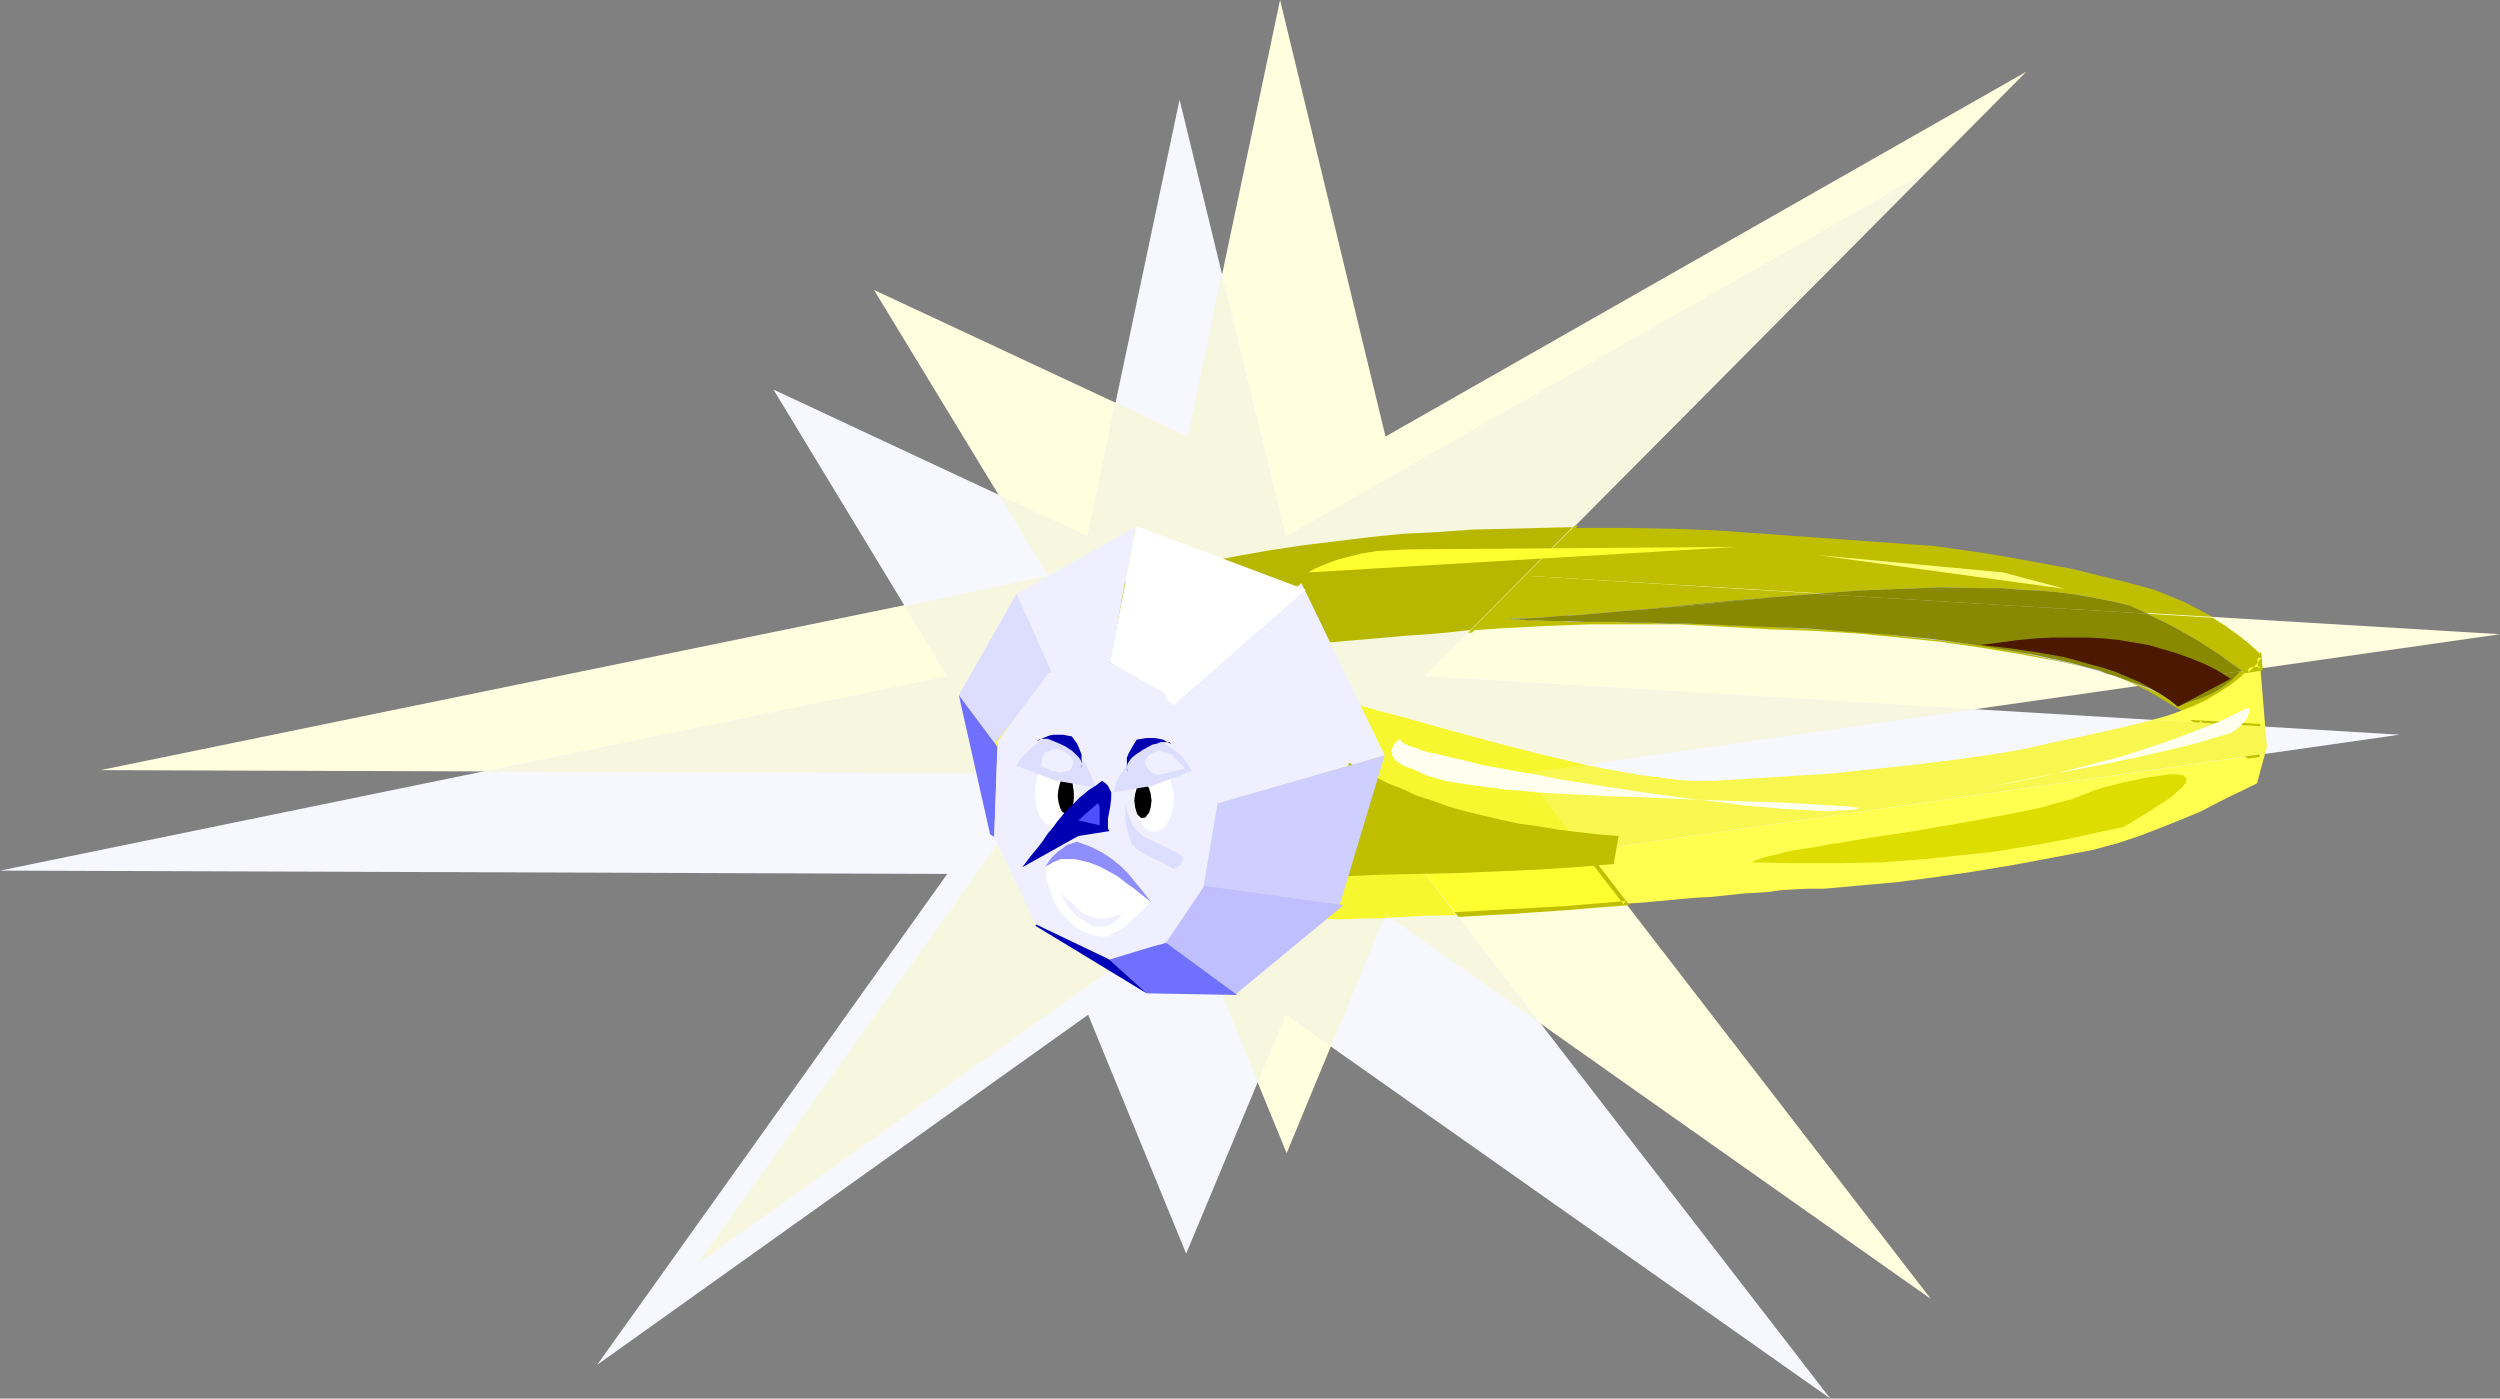 <?xml version="1.0" encoding="UTF-8" standalone="no"?>
<svg
   version="1.0"
   width="129.766mm"
   height="72.595mm"
   id="svg54"
   sodipodi:docname="Ring - Diamond 10.wmf"
   xmlns:inkscape="http://www.inkscape.org/namespaces/inkscape"
   xmlns:sodipodi="http://sodipodi.sourceforge.net/DTD/sodipodi-0.dtd"
   xmlns="http://www.w3.org/2000/svg"
   xmlns:svg="http://www.w3.org/2000/svg">
  <rect width="100%" height="100%" fill="#808080" stroke="none"/>
  <sodipodi:namedview
     id="namedview54"
     pagecolor="#ffffff"
     bordercolor="#000000"
     borderopacity="0.25"
     inkscape:showpageshadow="2"
     inkscape:pageopacity="0.0"
     inkscape:pagecheckerboard="0"
     inkscape:deskcolor="#d1d1d1"
     inkscape:document-units="mm" />
  <defs
     id="defs1">
    <pattern
       id="WMFhbasepattern"
       patternUnits="userSpaceOnUse"
       width="6"
       height="6"
       x="0"
       y="0" />
  </defs>
  <path
     style="fill:#bfbf00;fill-opacity:1;fill-rule:evenodd;stroke:none"
     d="m 195.697,125.714 4.04,-3.07 4.04,-3.07 8.242,-2.747 8.08,-2.424 8.242,-2.101 8.08,-1.939 8.242,-1.616 8.242,-1.454 8.242,-1.131 8.242,-0.808 8.403,-0.808 8.242,-0.485 8.403,-0.323 8.403,-0.162 h 8.403 8.403 l 8.565,0.162 8.565,0.323 42.824,3.07 5.656,0.808 5.494,0.808 5.494,0.97 5.333,0.97 5.171,0.97 5.171,1.293 5.333,1.293 5.333,1.454 3.232,1.293 3.07,1.293 2.747,1.454 2.747,1.454 2.424,1.616 2.424,1.777 2.101,1.777 1.939,1.777 -0.485,21.168 -3.717,-2.101 -3.555,-2.424 -3.394,-2.424 -3.394,-2.424 -3.717,-2.262 -1.939,-1.131 -1.939,-1.131 -2.101,-0.97 -2.262,-1.131 -2.262,-0.808 -2.586,-0.97 -7.918,-1.777 -7.918,-1.454 -7.757,-1.293 -7.918,-1.131 -7.918,-0.808 -8.242,-0.808 -8.242,-0.485 -4.363,-0.162 -4.363,-0.162 -8.888,-0.485 -8.888,-0.485 h -8.888 -8.726 l -8.888,0.323 -8.888,0.485 -9.211,0.646 -9.373,0.808 -7.434,0.646 -7.434,0.646 -7.434,0.97 -7.434,1.131 -7.595,1.454 -7.595,1.616 -7.757,1.939 -3.878,1.131 -4.04,1.131 -18.422,12.927 z"
     id="path1" />
  <path
     style="fill:#ffff4f;fill-opacity:1;fill-rule:evenodd;stroke:none"
     d="m 194.243,125.391 0.485,23.915 6.626,3.716 6.787,3.393 6.787,3.393 6.787,3.555 1.778,0.485 1.454,0.485 1.293,0.646 1.131,0.485 0.97,0.646 0.808,0.646 0.808,0.646 0.485,0.646 0.808,1.293 0.485,1.293 0.323,1.293 0.323,1.293 0.323,1.293 0.485,1.131 0.323,0.646 0.646,0.485 0.485,0.485 0.808,0.485 0.808,0.485 0.97,0.323 1.293,0.323 1.293,0.323 1.616,0.323 1.939,0.162 1.939,0.162 2.424,0.162 1.939,0.162 h 2.262 l 2.424,0.162 h 8.565 l 3.07,-0.162 h 3.394 l 3.394,-0.162 3.555,-0.162 7.272,-0.323 7.757,-0.323 7.757,-0.485 7.757,-0.646 7.595,-0.485 7.434,-0.485 3.555,-0.323 3.555,-0.323 3.394,-0.323 3.232,-0.162 3.07,-0.323 2.909,-0.323 2.586,-0.162 2.586,-0.162 2.262,-0.323 2.262,-0.162 3.232,-0.162 h 3.232 l 3.555,-0.323 3.555,-0.323 7.272,-0.646 7.434,-0.97 7.757,-1.131 7.757,-1.293 7.757,-1.454 7.595,-1.454 2.424,-0.646 2.424,-0.646 4.363,-1.454 4.202,-1.616 4.04,-1.616 3.878,-1.616 3.717,-1.939 7.272,-3.555 1.939,-7.11 -1.454,-17.774 -1.939,2.101 -1.778,1.939 -2.101,1.616 -2.262,1.454 -2.424,1.454 -2.424,1.131 -2.424,0.97 -2.747,0.97 -2.909,0.808 -2.909,0.808 -3.07,0.646 -3.232,0.808 -3.394,0.646 -3.394,0.808 -3.555,0.808 -3.717,0.808 -4.202,0.808 -4.04,0.646 -7.918,1.131 -7.918,0.97 -7.757,0.808 -7.595,0.808 -7.595,0.485 -7.757,0.485 -7.918,0.485 h -2.101 -2.424 l -2.424,-0.162 -2.424,-0.323 -2.586,-0.323 -2.586,-0.323 -5.494,-0.97 -5.818,-1.131 -5.818,-1.454 -5.818,-1.454 -6.141,-1.616 -11.797,-3.232 -5.818,-1.616 -5.494,-1.454 -5.333,-1.454 -2.586,-0.646 -2.424,-0.485 -2.424,-0.485 -2.262,-0.485 -2.262,-0.323 -1.939,-0.323 -3.07,-0.646 -2.909,-0.485 -2.747,-0.323 -2.586,-0.323 -2.424,-0.162 -2.262,-0.162 -2.262,-0.162 h -1.939 l -1.939,-0.162 h -1.778 l -3.394,0.162 h -1.616 -1.454 l -2.747,0.162 h -2.747 l -2.586,-0.162 -2.424,-0.485 -2.747,-0.646 -1.293,-0.323 -1.454,-0.485 -1.454,-0.646 -1.454,-0.646 -1.616,-0.97 -1.616,-0.97 -1.778,-0.97 z"
     id="path2" />
  <path
     style="fill:#ffffe0;fill-opacity:1;fill-rule:evenodd;stroke:none"
     d="m 271.811,85.641 125.725,-71.583 -98.253,98.891 191.173,11.473 -191.173,27.308 79.507,103.092 -106.979,-75.461 -19.392,46.86 -19.23,-46.86 -96.475,68.674 68.842,-96.305 L 19.715,151.083 205.555,112.949 171.457,56.878 233.027,85.641 251.126,0 Z"
     id="path3" />
  <path
     style="fill:#bfbf00;fill-opacity:1;fill-rule:evenodd;stroke:none"
     d="m 195.697,125.714 4.04,-3.07 4.04,-3.07 6.464,-2.262 6.464,-1.939 6.464,-1.939 6.626,-1.616 6.464,-1.454 6.464,-1.293 6.464,-1.131 6.626,-0.97 6.626,-0.808 6.464,-0.808 6.626,-0.646 6.626,-0.323 6.626,-0.485 6.626,-0.162 6.626,-0.162 6.626,-0.162 -9.373,9.534 134.774,8.241 2.586,1.616 2.424,1.777 2.262,1.777 1.939,1.777 v 3.07 l -23.755,3.393 -1.778,-0.808 -1.778,-0.808 -4.04,-1.454 -7.918,-1.777 -7.918,-1.454 -7.757,-1.293 -7.918,-1.131 -7.918,-0.808 -8.242,-0.808 -8.242,-0.485 -4.363,-0.162 -4.363,-0.162 -8.888,-0.485 -8.888,-0.485 h -8.888 -8.726 l -8.888,0.323 -8.888,0.485 -9.211,0.646 -9.373,0.808 -7.434,0.646 -7.434,0.646 -7.434,0.97 -7.434,1.131 -7.595,1.454 -7.595,1.616 -7.757,1.939 -3.878,1.131 -4.04,1.131 -18.422,12.927 z"
     id="path4" />
  <path
     style="fill:#ffff30;fill-opacity:1;fill-rule:evenodd;stroke:none"
     d="m 443.591,131.208 -0.323,-2.424 -1.131,1.454 -1.293,1.293 z m -249.349,-5.817 0.485,23.915 2.262,1.293 2.262,1.131 h 6.302 l -1.778,2.424 9.05,4.686 8.888,4.524 1.778,0.485 1.454,0.485 1.293,0.646 1.131,0.485 0.97,0.646 0.808,0.646 0.808,0.646 0.485,0.646 0.808,1.293 0.485,1.293 0.323,1.293 0.323,1.293 0.323,1.293 0.485,1.131 0.323,0.646 0.646,0.485 0.485,0.485 0.808,0.485 0.808,0.485 0.97,0.323 1.293,0.323 1.293,0.323 1.616,0.323 1.939,0.162 1.939,0.162 2.424,0.162 2.101,0.162 h 2.424 l 2.747,0.162 h 2.909 3.07 3.394 l 3.555,-0.162 h 3.717 v -0.162 l 0.162,-0.646 0.97,0.646 5.494,-0.162 5.494,-0.323 5.979,-0.323 5.818,-0.323 11.797,-0.808 5.818,-0.323 5.656,-0.485 -19.554,-25.531 11.958,-1.616 -4.04,-0.97 -4.202,-0.97 -8.242,-2.101 -8.403,-2.262 -8.08,-2.262 -4.04,-1.131 -3.878,-0.97 -3.717,-1.131 -3.717,-0.808 -3.394,-0.808 -3.232,-0.808 -3.07,-0.646 -2.909,-0.323 -3.07,-0.646 -2.909,-0.485 -2.747,-0.323 -2.586,-0.323 -2.424,-0.162 -2.262,-0.162 -2.262,-0.162 h -1.939 l -1.939,-0.162 h -1.778 l -3.394,0.162 h -1.616 -1.454 l -2.747,0.162 h -2.747 l -2.586,-0.162 -2.424,-0.485 -2.747,-0.646 -1.293,-0.323 -1.454,-0.485 -1.454,-0.646 -1.454,-0.646 -1.616,-0.97 -1.616,-0.97 -1.778,-0.97 z"
     id="path5" />
  <path
     style="fill:#bfbf00;fill-opacity:1;fill-rule:evenodd;stroke:none"
     d="m 443.915,131.531 -0.323,-3.716 -1.778,2.262 v -0.162 l -2.101,2.262 4.202,-0.646 -0.485,-0.808 -2.586,0.323 0.323,0.808 1.293,-1.293 v 0 l 1.131,-1.454 -0.808,-0.162 0.323,2.262 0.323,-0.485 z"
     id="path6" />
  <path
     style="fill:#bfbf00;fill-opacity:1;fill-rule:evenodd;stroke:none"
     d="m 193.758,124.583 0.485,25.046 2.586,1.454 2.262,1.131 h 6.464 l -0.323,-0.646 -1.939,2.747 9.373,4.848 8.888,4.524 1.778,0.646 1.454,0.485 v 0 l 1.293,0.485 1.131,0.646 0.97,0.485 v 0 l 0.808,0.646 h -0.162 l 0.808,0.646 0.485,0.646 v -0.162 l 0.646,1.293 v 0 l 0.485,1.293 0.323,1.293 v 0 l 0.323,1.293 v 0 l 0.323,1.293 h 0.162 l 0.485,1.293 v 0 l 0.485,0.646 0.485,0.485 0.485,0.485 0.162,0.162 0.646,0.323 v 0 l 0.97,0.485 v 0.162 l 1.131,0.323 1.131,0.323 1.293,0.323 h 0.162 l 1.616,0.162 1.778,0.323 h 0.162 l 1.939,0.162 2.424,0.162 h -0.162 l 2.262,0.162 v 0 h 2.424 l 2.747,0.162 h 2.909 3.07 3.394 l 3.555,-0.162 4.04,-0.162 v -0.485 0.162 l 0.323,-0.646 -0.646,0.162 0.97,0.808 5.656,-0.323 5.494,-0.162 11.797,-0.646 11.797,-0.808 v 0 l 5.818,-0.485 6.464,-0.485 -20.038,-26.015 -0.323,0.646 14.382,-2.101 -6.302,-1.454 -4.202,-0.97 -8.242,-2.101 -8.403,-2.262 -8.242,-2.262 -3.878,-1.131 -3.878,-0.97 -3.878,-0.97 -3.555,-0.97 -3.394,-0.808 v 0 l -3.394,-0.646 -3.07,-0.646 -2.909,-0.485 -3.07,-0.646 -2.909,-0.485 -2.747,-0.323 -2.424,-0.162 -2.586,-0.323 v 0 l -2.262,-0.162 -2.262,-0.162 h -1.939 -1.939 -1.778 -3.394 -1.616 -1.454 l -2.747,0.162 h -2.747 l -2.586,-0.162 h 0.162 l -2.586,-0.323 v 0 l -2.586,-0.646 -1.293,-0.485 -1.454,-0.485 v 0.162 l -1.454,-0.646 -1.454,-0.808 -1.616,-0.808 -1.616,-0.97 v 0 l -1.616,-0.97 -2.586,-1.616 0.162,1.131 1.939,1.293 1.616,0.97 h 0.162 l 1.616,0.97 1.616,0.808 1.454,0.646 1.454,0.646 v 0.162 l 1.454,0.485 1.293,0.323 2.747,0.646 v 0 l 2.586,0.485 v 0 h 2.586 l 2.747,0.162 2.747,-0.162 h 1.454 1.616 l 3.394,-0.162 h 1.778 l 1.939,0.162 h 1.939 l 2.262,0.162 h 2.262 v 0 l 2.424,0.323 2.586,0.323 2.747,0.323 2.747,0.485 3.07,0.485 2.909,0.485 3.07,0.646 3.394,0.646 h -0.162 l 3.555,0.97 3.555,0.808 3.717,0.97 3.878,1.131 4.04,0.97 8.242,2.424 8.242,2.262 8.242,2.101 4.202,0.97 4.04,0.97 v -0.97 l -12.605,1.777 20.038,26.015 0.323,-0.646 -5.818,0.485 -5.818,0.485 h 0.162 l -11.797,0.646 -11.797,0.646 -5.494,0.323 -5.494,0.162 h 0.323 l -1.454,-0.808 -0.485,1.293 v 0.162 l 0.485,-0.485 h -3.717 l -3.555,0.162 h -3.394 -3.07 -2.909 -2.747 l -2.424,-0.162 v 0 l -2.101,-0.162 v 0 l -2.424,-0.162 h -1.939 v 0 l -1.778,-0.323 -1.616,-0.323 v 0 l -1.293,-0.323 -1.293,-0.323 -0.97,-0.323 v 0 l -0.808,-0.323 v 0 l -0.646,-0.485 v 0 l -0.485,-0.485 -0.646,-0.485 h 0.162 l -0.485,-0.485 v 0 l -0.485,-1.131 h 0.162 l -0.485,-1.131 v 0 l -0.162,-1.293 v 0 l -0.323,-1.454 -0.646,-1.293 -0.808,-1.454 -0.485,-0.646 -0.808,-0.646 v 0 l -0.808,-0.646 -1.131,-0.646 -0.97,-0.485 -1.454,-0.646 v 0 l -1.616,-0.646 -1.616,-0.485 v 0.162 l -8.888,-4.686 -8.888,-4.524 0.162,0.646 2.101,-3.07 h -7.11 0.162 l -2.262,-1.131 -2.262,-1.293 0.323,0.323 -0.485,-23.915 -0.808,0.323 z"
     id="path7" />
  <path
     style="fill:#f7f7ff;fill-opacity:1;fill-rule:evenodd;stroke:none"
     d="m 252.257,105.192 125.563,-71.421 -98.253,98.891 191.173,11.473 -191.173,27.308 79.507,102.93 -106.817,-75.299 -19.554,46.86 -19.23,-46.86 -96.313,68.674 68.68,-96.305 L 0,170.796 185.84,132.662 151.742,76.43 213.312,105.192 231.411,19.552 Z"
     id="path8" />
  <path
     style="fill:#b7b700;fill-opacity:1;fill-rule:evenodd;stroke:none"
     d="m 442.945,142.519 v 5.656 l -1.939,0.162 -2.424,-1.616 -2.424,-1.616 -4.848,-3.393 z m -247.248,-16.805 4.04,-3.07 4.04,-3.07 6.464,-2.262 6.464,-1.939 6.464,-1.939 6.464,-1.616 6.626,-1.454 6.464,-1.293 6.464,-1.131 6.464,-0.97 6.626,-0.808 6.626,-0.808 6.464,-0.646 6.626,-0.323 6.626,-0.485 6.626,-0.162 6.626,-0.162 6.626,-0.162 -20.038,20.198 -6.302,0.646 -6.626,0.485 -7.434,0.646 -7.434,0.646 -7.434,0.97 -7.434,1.131 -7.595,1.454 -7.595,1.616 -7.757,1.939 -3.878,1.131 -4.04,1.131 -18.422,12.927 z"
     id="path9" />
  <path
     style="fill:#bfbf00;fill-opacity:1;fill-rule:evenodd;stroke:none"
     d="m 442.945,142.842 -0.485,-0.323 v 5.656 l 0.323,-0.485 -1.778,0.162 0.323,0.162 -2.586,-1.616 -2.424,-1.616 -4.686,-3.393 -0.323,0.808 11.635,0.646 0.485,-0.808 -13.736,-0.808 6.141,4.363 2.424,1.616 2.747,1.616 2.262,-0.323 0.162,-6.463 z"
     id="path10" />
  <path
     style="fill:#bfbf00;fill-opacity:1;fill-rule:evenodd;stroke:none"
     d="m 196.182,125.714 -0.323,0.485 4.04,-3.07 4.202,-3.232 -0.162,0.162 6.464,-2.262 6.464,-1.939 6.464,-1.939 6.464,-1.616 6.464,-1.454 v 0 l 6.464,-1.293 6.464,-1.131 6.626,-1.131 6.464,-0.808 6.626,-0.646 6.464,-0.646 v 0 l 6.626,-0.485 6.626,-0.323 6.626,-0.323 h 6.626 l 6.626,-0.162 -0.323,-0.808 -20.038,20.198 h 0.323 l -6.464,0.485 -6.464,0.646 v 0 l -7.434,0.485 h -0.162 l -7.434,0.646 -7.272,0.97 -7.434,1.131 -7.595,1.454 -7.595,1.616 h -0.162 l -7.595,2.101 -4.04,0.97 -4.04,1.293 -18.422,12.927 0.646,0.323 -0.808,-22.622 -0.97,-0.162 0.97,23.753 19.069,-13.412 h -0.162 l 4.04,-1.131 3.878,-1.131 7.757,-1.939 v 0 l 7.595,-1.616 7.434,-1.454 7.434,-1.293 7.434,-0.808 7.434,-0.808 v 0 l 7.434,-0.485 v 0 l 6.626,-0.646 6.626,-0.485 20.846,-21.006 h -7.757 l -6.626,0.162 -6.626,0.162 -6.626,0.485 -6.626,0.485 h -0.162 l -6.464,0.485 -6.626,0.808 -6.464,0.808 -6.464,0.97 -6.626,1.131 -6.464,1.293 v 0 l -6.464,1.454 -6.464,1.777 -6.464,1.777 -6.464,1.939 -6.626,2.424 -4.202,3.07 -4.202,3.232 z"
     id="path11" />
  <path
     style="fill:#f7f74f;fill-opacity:1;fill-rule:evenodd;stroke:none"
     d="m 194.243,125.391 0.485,23.915 6.626,3.716 6.787,3.393 6.787,3.393 6.787,3.555 1.778,0.485 1.454,0.485 1.293,0.646 1.131,0.485 0.97,0.646 0.808,0.646 0.808,0.646 0.485,0.646 0.808,1.293 0.485,1.293 0.323,1.293 0.323,1.293 0.323,1.293 0.485,1.131 0.323,0.646 0.646,0.485 0.485,0.485 0.808,0.485 0.808,0.485 0.97,0.323 1.293,0.323 1.293,0.323 1.616,0.323 1.939,0.162 1.939,0.162 2.424,0.162 1.454,0.162 h 1.616 1.939 l 1.939,0.162 h 8.888 l 5.171,-0.162 5.333,-0.162 5.818,-0.323 5.818,-0.162 -6.141,-8.079 164.832,-23.592 0.323,-1.293 -0.323,-4.04 -21.978,-1.293 -2.586,0.646 -2.747,0.646 -2.747,0.646 -2.909,0.646 -2.909,0.646 -3.07,0.646 -3.232,0.646 -3.232,0.808 -4.202,0.808 -4.04,0.646 -7.918,1.131 -7.918,0.97 -7.757,0.808 -7.595,0.808 -7.595,0.485 -7.757,0.485 -7.918,0.485 h -2.101 -2.424 l -2.424,-0.162 -2.424,-0.323 -2.586,-0.323 -2.586,-0.323 -5.494,-0.97 -5.818,-1.131 -5.818,-1.454 -5.818,-1.454 -6.141,-1.616 -11.797,-3.232 -5.818,-1.616 -5.494,-1.454 -5.333,-1.454 -2.586,-0.646 -2.424,-0.485 -2.424,-0.485 -2.262,-0.485 -2.262,-0.323 -1.939,-0.323 -3.07,-0.646 -2.909,-0.485 -2.747,-0.323 -2.586,-0.323 -2.424,-0.162 -2.262,-0.162 -2.262,-0.162 h -1.939 l -1.939,-0.162 h -1.778 l -3.394,0.162 h -1.616 -1.454 l -2.747,0.162 h -2.747 l -2.586,-0.162 -2.424,-0.485 -2.747,-0.646 -1.293,-0.323 -1.454,-0.485 -1.454,-0.646 -1.454,-0.646 -1.616,-0.97 -1.616,-0.97 -1.778,-0.97 z"
     id="path12" />
  <path
     style="fill:#f7f7e0;fill-opacity:1;fill-rule:evenodd;stroke:none"
     d="m 252.257,105.192 125.563,-71.421 -98.253,98.891 108.11,6.463 -88.395,12.604 11.797,15.351 -31.512,4.363 22.462,29.247 -30.219,-21.329 -10.666,26.015 -8.888,-6.302 -5.494,13.25 -13.574,-32.964 -96.475,68.674 68.842,-96.305 -110.857,-0.323 91.142,-18.744 -8.403,-13.735 28.118,-5.979 -9.696,-15.997 17.453,8.241 5.494,-26.339 14.221,6.787 6.626,-31.994 z"
     id="path13" />
  <path
     style="fill:#b7b700;fill-opacity:1;fill-rule:evenodd;stroke:none"
     d="m 195.697,125.714 4.04,-3.07 4.04,-3.07 6.464,-2.262 6.464,-1.939 6.464,-1.939 6.464,-1.616 6.626,-1.454 6.464,-1.293 6.464,-1.131 6.464,-0.97 6.626,-0.808 6.626,-0.808 6.464,-0.646 6.626,-0.323 6.626,-0.485 6.626,-0.162 6.626,-0.162 6.626,-0.162 -20.038,20.198 -6.302,0.646 -6.626,0.485 -7.434,0.646 -7.434,0.646 -7.434,0.97 -7.434,1.131 -7.595,1.454 -7.595,1.616 -7.757,1.939 -3.878,1.131 -4.04,1.131 -18.422,12.927 z"
     id="path14" />
  <path
     style="fill:#f7f730;fill-opacity:1;fill-rule:evenodd;stroke:none"
     d="m 194.243,125.391 0.485,23.915 2.262,1.293 2.262,1.131 h 6.302 l -1.778,2.424 9.05,4.686 8.888,4.524 1.778,0.485 1.454,0.485 1.293,0.646 1.131,0.485 0.97,0.646 0.808,0.646 0.808,0.646 0.485,0.646 0.808,1.293 0.485,1.293 0.323,1.293 0.323,1.293 0.323,1.293 0.485,1.131 0.323,0.646 0.646,0.485 0.485,0.485 0.808,0.485 0.808,0.485 0.97,0.323 1.293,0.323 1.293,0.323 1.616,0.323 1.939,0.162 1.939,0.162 2.424,0.162 2.101,0.162 h 2.424 l 2.747,0.162 h 2.909 3.07 3.394 l 3.555,-0.162 h 3.717 v -0.162 l 0.162,-0.646 0.97,0.646 6.302,-0.323 6.626,-0.162 -6.141,-8.079 31.512,-4.363 -11.797,-15.351 11.958,-1.616 -4.04,-0.97 -4.202,-0.97 -8.242,-2.101 -8.403,-2.262 -8.08,-2.262 -4.04,-1.131 -3.878,-0.97 -3.717,-1.131 -3.717,-0.808 -3.394,-0.808 -3.232,-0.808 -3.07,-0.646 -2.909,-0.323 -3.07,-0.646 -2.909,-0.485 -2.747,-0.323 -2.586,-0.323 -2.424,-0.162 -2.262,-0.162 -2.262,-0.162 h -1.939 l -1.939,-0.162 h -1.778 l -3.394,0.162 h -1.616 -1.454 l -2.747,0.162 h -2.747 l -2.586,-0.162 -2.424,-0.485 -2.747,-0.646 -1.293,-0.323 -1.454,-0.485 -1.454,-0.646 -1.454,-0.646 -1.616,-0.97 -1.616,-0.97 -1.778,-0.97 z"
     id="path15" />
  <path
     style="fill:#dddd00;fill-opacity:1;fill-rule:evenodd;stroke:none"
     d="m 410.625,155.123 2.101,-0.646 1.939,-0.485 1.778,-0.485 1.616,-0.323 1.616,-0.323 1.454,-0.323 1.293,-0.162 1.131,-0.162 1.131,-0.162 0.97,-0.162 h 1.454 l 0.646,0.162 h 0.485 l 0.323,0.323 0.323,0.162 v 0.162 0.323 0.485 l -0.323,0.323 -0.323,0.485 -0.485,0.485 -0.646,0.485 -0.646,0.646 -0.808,0.646 -0.97,0.646 -1.131,0.646 -1.131,0.808 -1.293,0.808 -1.293,0.808 -1.616,0.97 -1.616,0.97 -5.333,1.131 -5.171,1.131 -5.01,0.97 -5.01,0.808 -4.686,0.808 -4.686,0.485 -4.525,0.485 -4.525,0.485 -4.363,0.323 -4.202,0.323 -8.565,0.162 H 352.126 l -8.403,-0.162 0.485,-0.323 0.808,-0.323 1.131,-0.323 1.131,-0.323 1.616,-0.323 1.616,-0.485 1.778,-0.323 2.101,-0.323 2.101,-0.323 2.424,-0.485 2.424,-0.323 2.586,-0.485 5.171,-0.808 5.494,-0.808 11.15,-1.939 5.333,-0.97 2.586,-0.485 2.424,-0.485 2.424,-0.485 2.262,-0.485 2.101,-0.646 1.939,-0.485 1.778,-0.485 1.616,-0.646 1.293,-0.485 z"
     id="path16" />
  <path
     style="fill:#efefff;fill-opacity:1;fill-rule:evenodd;stroke:none"
     d="m 227.694,135.248 27.634,-20.845 16.322,33.771 -32.643,9.534 z"
     id="path17" />
  <path
     style="fill:#ffffff;fill-opacity:1;fill-rule:evenodd;stroke:none"
     d="m 230.28,138.318 25.856,-22.622 -33.128,-12.442 -5.333,26.662 z"
     id="path18" />
  <path
     style="fill:#efefff;fill-opacity:1;fill-rule:evenodd;stroke:none"
     d="m 217.837,129.915 4.848,-26.5 -23.27,13.088 6.949,16.159 z"
     id="path19" />
  <path
     style="fill:#ddddff;fill-opacity:1;fill-rule:evenodd;stroke:none"
     d="m 206.363,132.016 -11.312,13.896 -6.949,-9.534 11.312,-19.875 z"
     id="path20" />
  <path
     style="fill:#bfbf00;fill-opacity:1;fill-rule:evenodd;stroke:none"
     d="m 264.7,149.629 2.424,1.454 2.586,1.293 2.586,1.293 2.909,1.131 2.747,1.293 3.07,0.97 3.07,1.131 3.394,0.97 3.394,0.808 3.394,0.808 3.717,0.808 3.555,0.485 3.878,0.646 3.878,0.485 4.202,0.485 4.04,0.323 -0.97,5.494 -7.757,0.646 -7.757,0.485 -7.595,0.323 -7.595,0.323 -15.029,0.323 -7.757,0.323 -7.595,0.323 1.131,-3.07 1.293,-2.747 2.101,-5.494 2.262,-5.494 1.131,-2.747 z"
     id="path21" />
  <path
     style="fill:#ceceff;fill-opacity:1;fill-rule:evenodd;stroke:none"
     d="m 238.521,157.708 33.128,-9.534 -8.888,29.57 -26.987,-2.909 v -0.162 -0.485 l 0.162,-0.808 0.162,-1.131 0.162,-1.293 0.162,-1.454 0.485,-3.07 0.485,-3.07 0.162,-1.454 0.323,-1.293 0.162,-1.131 0.162,-0.808 0.162,-0.646 z"
     id="path22" />
  <path
     style="fill:#bfbfff;fill-opacity:1;fill-rule:evenodd;stroke:none"
     d="m 235.774,173.705 27.795,3.878 -21.331,17.613 -14.221,-10.18 z"
     id="path23" />
  <path
     style="fill:#7070ff;fill-opacity:1;fill-rule:evenodd;stroke:none"
     d="m 242.723,195.196 -13.898,-10.18 -12.928,2.747 9.05,7.11 z"
     id="path24" />
  <path
     style="fill:#7070ff;fill-opacity:1;fill-rule:evenodd;stroke:none"
     d="m 195.697,146.559 -0.646,17.613 -0.808,-0.485 -6.141,-27.308 z"
     id="path25" />
  <path
     style="fill:#0002b7;fill-opacity:1;fill-rule:evenodd;stroke:none"
     d="m 204.262,179.684 12.766,8.079 7.918,7.11 -21.816,-13.25 z"
     id="path26" />
  <path
     style="fill:#efefff;fill-opacity:1;fill-rule:evenodd;stroke:none"
     d="m 228.341,135.894 -10.666,-5.979 -11.958,2.101 -10.019,13.412 -0.646,18.744 8.08,17.128 14.544,6.948 11.15,-3.393 7.272,-10.826 2.909,-17.29 z"
     id="path27" />
  <path
     style="fill:#8e8eff;fill-opacity:1;fill-rule:evenodd;stroke:none"
     d="m 205.07,169.988 1.131,-1.616 0.646,-0.646 0.646,-0.646 0.97,-0.646 0.808,-0.646 0.97,-0.323 0.97,-0.323 1.454,0.485 1.293,0.485 1.293,0.646 0.97,0.485 1.939,1.293 1.778,1.454 1.454,1.454 1.454,1.777 1.454,1.777 1.616,2.101 -3.717,-2.424 -1.778,-1.131 -3.717,-2.424 -1.778,-0.97 -1.778,-0.808 -1.939,-0.485 -1.616,-0.162 -1.616,0.162 -1.454,0.485 z"
     id="path28" />
  <path
     style="fill:#ffffff;fill-opacity:1;fill-rule:evenodd;stroke:none"
     d="m 226.401,150.275 0.808,0.162 0.646,0.323 0.808,0.646 0.485,0.808 0.485,0.808 0.323,1.131 0.323,1.293 v 1.293 1.293 l -0.323,1.131 -0.323,1.131 -0.485,0.97 -0.485,0.808 -0.808,0.646 -0.646,0.323 -0.808,0.162 -0.808,-0.162 -0.646,-0.323 -0.646,-0.646 -0.646,-0.808 -0.485,-0.97 -0.323,-1.131 -0.323,-1.131 v -1.293 -1.293 l 0.323,-1.293 0.323,-1.131 0.485,-0.808 0.646,-0.808 0.646,-0.646 0.646,-0.323 z"
     id="path29" />
  <path
     style="fill:#000000;fill-opacity:1;fill-rule:evenodd;stroke:none"
     d="m 224.139,153.668 0.323,0.162 0.323,0.162 0.162,0.323 0.323,0.323 0.323,1.131 0.162,1.293 -0.162,1.293 -0.323,0.97 -0.323,0.485 -0.162,0.323 -0.323,0.162 h -0.323 -0.323 l -0.162,-0.162 -0.323,-0.323 -0.162,-0.485 -0.323,-0.97 -0.162,-1.293 0.162,-1.293 0.323,-1.131 0.162,-0.323 0.323,-0.323 0.162,-0.162 z"
     id="path30" />
  <path
     style="fill:#000000;fill-opacity:1;fill-rule:evenodd;stroke:none"
     d="m 224.139,153.83 h 0.323 v 0 l 0.162,0.323 v -0.162 l 0.323,0.323 0.162,0.485 0.323,0.97 v 0 l 0.162,1.293 -0.162,1.293 v -0.162 l -0.323,1.131 -0.162,0.323 -0.323,0.323 v 0 l -0.162,0.162 v 0 l -0.323,0.162 -0.323,-0.162 h 0.162 l -0.323,-0.162 h 0.162 l -0.323,-0.323 -0.162,-0.323 -0.323,-1.131 v 0.162 l -0.162,-1.293 0.162,-1.293 v 0 l 0.323,-0.97 0.162,-0.485 0.323,-0.323 -0.162,0.162 0.323,-0.323 h -0.162 0.323 v -0.323 l -0.323,0.162 -0.323,0.162 -0.323,0.323 -0.162,0.485 -0.323,1.131 -0.162,1.293 0.162,1.293 0.323,1.131 0.162,0.323 0.323,0.323 0.323,0.323 h 0.323 0.323 l 0.323,-0.162 0.323,-0.485 0.323,-0.323 0.323,-1.131 0.162,-1.293 -0.162,-1.293 -0.323,-1.131 -0.323,-0.485 -0.323,-0.323 -0.323,-0.162 -0.323,-0.162 z"
     id="path31" />
  <path
     style="fill:#ddddff;fill-opacity:1;fill-rule:evenodd;stroke:none"
     d="m 218.483,155.446 0.323,-1.454 0.646,-1.454 0.97,-1.454 0.97,-1.454 1.293,-1.454 1.454,-1.131 1.454,-0.97 1.616,-0.646 1.131,0.323 0.97,0.646 0.97,0.646 0.97,0.808 0.808,0.808 0.646,0.808 0.646,0.97 0.485,0.808 -7.757,2.909 -1.939,0.323 -1.939,0.323 -1.778,0.323 z"
     id="path32" />
  <path
     style="fill:#ddddff;fill-opacity:1;fill-rule:evenodd;stroke:none"
     d="m 220.745,157.87 0.485,1.616 0.646,1.616 0.323,0.808 0.485,0.646 0.646,0.646 0.808,0.808 6.949,3.393 0.485,0.323 0.323,0.323 0.162,0.485 v 0.323 l -0.162,0.323 -0.323,0.485 -0.485,0.323 -0.808,0.485 -2.262,-1.293 -2.262,-0.97 -1.939,-1.131 -0.97,-0.646 -0.808,-0.808 -0.646,-1.939 -0.485,-1.777 -0.162,-1.939 z"
     id="path33" />
  <path
     style="fill:#ffffff;fill-opacity:1;fill-rule:evenodd;stroke:none"
     d="m 207.009,149.305 h -0.808 l -0.808,0.485 -0.646,0.646 -0.646,0.646 -0.485,0.97 -0.323,1.131 -0.162,1.293 -0.162,1.293 0.162,1.293 0.162,1.131 0.323,1.131 0.485,0.97 0.646,0.808 0.646,0.646 0.808,0.323 0.808,0.162 0.808,-0.162 0.646,-0.323 0.646,-0.646 0.646,-0.808 0.485,-0.97 0.323,-1.131 0.323,-1.131 v -1.293 -1.293 l -0.323,-1.293 -0.323,-1.131 -0.485,-0.97 -0.646,-0.646 -0.646,-0.646 -0.646,-0.485 z"
     id="path34" />
  <path
     style="fill:#000000;fill-opacity:1;fill-rule:evenodd;stroke:none"
     d="m 209.11,152.699 h -0.162 l -0.323,0.323 -0.323,0.323 -0.162,0.323 -0.162,0.485 -0.162,0.646 -0.162,1.293 0.162,1.293 0.323,1.131 0.162,0.323 0.323,0.323 0.323,0.162 h 0.162 0.323 l 0.323,-0.162 0.162,-0.323 0.323,-0.323 0.323,-1.131 v -1.293 -1.293 l -0.162,-0.646 -0.162,-0.485 -0.323,-0.323 -0.162,-0.323 -0.323,-0.323 z"
     id="path35" />
  <path
     style="fill:#000000;fill-opacity:1;fill-rule:evenodd;stroke:none"
     d="m 209.11,152.537 -0.323,0.162 -0.323,0.162 -0.323,0.323 -0.162,0.323 -0.162,0.646 v 0 l -0.162,0.646 -0.162,1.293 0.162,1.293 0.323,1.131 0.162,0.323 0.323,0.485 0.323,0.162 h 0.323 0.485 l 0.323,-0.323 0.162,-0.323 0.323,-0.323 0.162,-1.131 0.162,-1.293 -0.162,-1.293 -0.162,-1.293 -0.323,-0.323 -0.162,-0.323 -0.323,-0.162 -0.485,-0.162 v 0.323 h 0.323 v 0 l 0.323,0.162 h -0.162 l 0.323,0.323 0.162,0.323 v 0 l 0.162,0.485 0.162,0.646 0.162,1.293 -0.162,1.293 -0.323,1.131 v -0.162 l -0.162,0.485 -0.323,0.323 0.162,-0.162 -0.323,0.162 v 0 l -0.323,0.162 -0.162,-0.162 v 0 l -0.323,-0.162 0.162,0.162 -0.323,-0.323 -0.162,-0.485 -0.323,-1.131 v 0.162 l -0.162,-1.293 0.162,-1.293 0.162,-0.646 v 0 l 0.162,-0.485 0.162,-0.323 0.323,-0.323 h -0.162 l 0.323,-0.162 v 0 h 0.162 z"
     id="path36" />
  <path
     style="fill:#ddddff;fill-opacity:1;fill-rule:evenodd;stroke:none"
     d="m 214.928,154.476 -0.485,-1.454 -0.646,-1.454 -0.808,-1.616 -1.131,-1.454 -1.131,-1.293 -1.293,-1.293 -1.616,-0.97 -1.616,-0.646 -1.131,0.485 -0.97,0.485 -0.97,0.808 -0.97,0.808 -0.808,0.808 -0.808,0.808 -0.646,0.808 -0.485,0.97 7.757,2.909 1.131,0.162 0.97,0.162 3.555,0.646 0.97,0.162 z"
     id="path37" />
  <path
     style="fill:#0000b2;fill-opacity:1;fill-rule:evenodd;stroke:none"
     d="m 216.221,153.184 -1.293,0.97 -1.293,0.808 -0.97,0.808 -0.97,0.808 -1.454,1.454 -1.454,1.454 -0.646,0.808 -0.808,0.97 -0.808,1.131 -0.97,1.131 -0.97,1.454 -1.131,1.454 -1.454,1.777 -1.454,1.939 10.989,-6.14 6.141,-0.97 -0.323,-0.485 v -0.646 -1.293 l 0.485,-2.585 0.162,-1.454 v -0.485 -0.646 l -0.323,-0.646 -0.323,-0.646 -0.485,-0.485 z"
     id="path38" />
  <path
     style="fill:#0000b2;fill-opacity:1;fill-rule:evenodd;stroke:none"
     d="m 212.019,150.76 0.162,-0.808 v -0.97 -0.97 l -0.323,-0.808 -0.323,-0.808 -0.323,-0.646 -0.97,-1.293 -1.778,-0.323 h -1.778 l -0.808,0.162 -0.808,0.323 -0.808,0.323 -0.808,0.485 0.323,-0.323 0.485,-0.162 h 0.646 0.646 l 0.808,0.323 0.808,0.323 1.778,0.808 1.454,0.97 0.646,0.646 0.646,0.646 0.323,0.485 0.162,0.646 v 0.485 z"
     id="path39" />
  <path
     style="fill:#0000b2;fill-opacity:1;fill-rule:evenodd;stroke:none"
     d="m 221.23,151.406 -0.162,-0.808 v -0.97 -0.97 l 0.323,-0.808 0.808,-1.454 0.808,-1.293 0.97,-0.162 0.97,-0.162 h 0.808 0.808 l 0.808,0.162 0.808,0.162 0.808,0.485 0.808,0.323 -0.323,-0.323 h -0.485 -0.646 -0.646 l -0.808,0.323 -0.808,0.162 -1.778,0.97 -1.454,0.97 -0.808,0.646 -0.485,0.646 -0.323,0.485 -0.162,0.646 v 0.485 z"
     id="path40" />
  <path
     style="fill:#ffffff;fill-opacity:1;fill-rule:evenodd;stroke:none"
     d="m 205.07,170.15 1.454,-0.97 1.616,-0.646 h 0.97 1.616 l 0.808,0.162 2.101,0.485 2.101,0.808 1.778,0.97 1.778,0.97 1.616,1.293 1.616,1.131 3.232,2.585 -1.778,1.777 -1.939,1.777 -0.97,0.97 -1.131,0.808 -1.293,0.646 -1.293,0.808 h -0.646 -0.808 l -1.778,-0.323 -1.616,-0.646 -0.808,-0.485 -0.646,-0.323 -1.616,-1.454 -1.293,-1.454 -0.97,-1.454 -0.646,-1.293 -0.485,-1.616 -0.485,-1.454 -0.323,-1.454 z"
     id="path41" />
  <path
     style="fill:#c9c9ff;fill-opacity:1;fill-rule:evenodd;stroke:none"
     d="m 295.566,121.351 h 3.232 l 3.394,-0.162 3.394,-0.323 3.555,-0.162 7.272,-0.646 7.595,-0.646 7.918,-0.808 8.08,-0.808 8.08,-0.646 8.08,-0.646 8.242,-0.646 8.242,-0.323 8.08,-0.323 7.918,0.162 h 3.878 l 3.878,0.323 3.555,0.162 3.717,0.323 3.717,0.485 3.555,0.646 3.394,0.646 3.394,0.808 2.909,1.293 2.909,1.454 2.747,1.454 2.909,1.616 2.747,1.777 2.747,1.616 2.586,1.777 2.424,1.777 -1.939,1.939 -1.293,0.97 -1.131,0.808 -1.454,0.808 -1.778,0.808 -1.939,0.646 -2.262,0.808 -3.07,-1.777 -3.555,-1.454 -3.555,-1.454 -3.878,-1.293 -3.878,-1.131 -4.202,-1.131 -4.363,-0.97 -4.525,-0.97 -4.525,-0.808 -4.686,-0.808 -4.686,-0.646 -4.686,-0.485 -9.858,-1.131 -9.696,-0.646 -9.696,-0.646 -9.373,-0.323 -4.686,-0.162 -4.525,-0.162 h -4.363 l -4.202,-0.162 -4.04,-0.162 h -3.878 -3.555 l -3.555,-0.162 -3.232,-0.162 h -2.909 l -2.747,-0.162 z"
     id="path42" />
  <path
     style="fill:#898900;fill-opacity:1;fill-rule:evenodd;stroke:none"
     d="m 414.665,132.501 -2.747,-0.97 -1.778,-0.485 -3.555,-0.97 -3.555,-0.808 -3.717,-0.808 -3.878,-0.646 -7.757,-1.293 -8.08,-1.131 -8.08,-0.808 -8.403,-0.646 -8.08,-0.646 -8.242,-0.323 -7.918,-0.323 -7.757,-0.323 h -3.717 l -3.555,-0.162 h -3.555 l -3.394,-0.162 h -3.07 -3.232 l -2.909,-0.162 h -2.747 l -2.747,-0.162 h -2.424 l -2.101,-0.162 -2.101,-0.162 h 3.232 l 3.394,-0.162 3.394,-0.323 3.555,-0.162 7.272,-0.646 7.595,-0.646 7.918,-0.808 8.08,-0.808 8.08,-0.646 8.08,-0.646 8.242,-0.646 8.242,-0.323 8.08,-0.323 7.918,0.162 h 3.878 l 3.878,0.323 3.555,0.162 3.717,0.323 3.717,0.485 3.555,0.646 3.394,0.646 3.394,0.808 2.909,1.293 2.909,1.454 2.747,1.454 2.909,1.616 2.747,1.777 2.747,1.616 2.586,1.777 2.424,1.777 -1.939,1.939 -1.293,0.97 -1.131,0.808 -1.454,0.808 -1.778,0.808 -1.939,0.646 -2.262,0.808 -3.07,-1.616 -3.07,-1.616 -3.555,-1.293 z"
     id="path43" />
  <path
     style="fill:#c9c9e0;fill-opacity:1;fill-rule:evenodd;stroke:none"
     d="m 295.566,121.351 h 3.232 l 3.394,-0.162 3.394,-0.323 3.555,-0.162 7.272,-0.646 7.595,-0.646 7.918,-0.646 7.918,-0.808 8.08,-0.808 8.242,-0.646 64.963,3.878 5.01,2.424 4.848,2.747 4.525,2.909 2.101,1.616 2.101,1.454 -0.162,0.162 v 0 l -19.392,2.747 -3.394,-1.293 -3.555,-1.131 -3.878,-1.131 -3.878,-0.97 -3.878,-0.97 -4.202,-0.808 -4.202,-0.808 -4.202,-0.646 -8.888,-1.131 -8.888,-0.97 -9.211,-0.808 -8.888,-0.485 -8.888,-0.485 -8.565,-0.323 -4.202,-0.162 h -4.04 l -4.04,-0.162 h -3.717 l -3.717,-0.162 h -3.555 -3.232 l -3.232,-0.162 -2.909,-0.162 h -2.747 l -2.424,-0.162 z"
     id="path44" />
  <path
     style="fill:#898900;fill-opacity:1;fill-rule:evenodd;stroke:none"
     d="m 414.665,132.501 -1.293,-0.323 -1.454,-0.646 -1.939,-0.485 -3.555,-0.97 -3.555,-0.808 -3.717,-0.808 -3.717,-0.646 -7.918,-1.293 -8.08,-1.131 -8.242,-0.808 -8.242,-0.646 -8.242,-0.646 -8.08,-0.323 -7.918,-0.323 -7.595,-0.323 h -3.717 l -3.717,-0.162 h -3.394 l -3.394,-0.162 h -3.232 -3.07 l -2.909,-0.162 h -2.909 l -2.586,-0.162 h -2.424 l -2.101,-0.162 -2.101,-0.162 h 3.232 l 3.394,-0.162 3.394,-0.323 3.555,-0.162 7.272,-0.646 7.595,-0.646 7.918,-0.646 7.918,-0.808 8.08,-0.808 8.242,-0.646 64.963,3.878 5.01,2.424 4.848,2.747 4.525,2.909 2.101,1.616 2.101,1.454 -0.162,0.162 v 0 l -19.392,2.747 -2.747,-0.97 z"
     id="path45" />
  <path
     style="fill:#4c1900;fill-opacity:1;fill-rule:evenodd;stroke:none"
     d="m 388.486,126.522 3.878,-0.485 3.555,-0.485 3.555,-0.323 3.394,-0.162 h 3.394 3.232 l 3.07,0.162 3.07,0.323 2.909,0.485 2.909,0.485 2.747,0.808 2.747,0.808 2.747,0.97 2.747,1.131 2.586,1.293 2.586,1.616 -10.342,5.494 -1.616,-1.293 -1.939,-1.293 -1.939,-1.131 -2.101,-1.131 -2.262,-0.97 -2.262,-0.97 -2.424,-0.808 -2.424,-0.646 -5.171,-1.454 -5.494,-0.97 -5.494,-0.808 z"
     id="path46" />
  <path
     style="fill:#efefff;fill-opacity:1;fill-rule:evenodd;stroke:none"
     d="m 208.302,175.321 0.323,0.97 0.485,0.808 0.646,0.97 0.808,0.97 0.808,0.808 1.131,0.646 0.97,0.646 1.131,0.646 h 0.808 0.646 0.808 l 0.808,-0.323 0.646,-0.323 0.646,-0.485 0.646,-0.646 0.485,-0.808 -1.131,0.485 -1.131,0.323 -0.97,0.162 h -0.97 -0.808 l -0.808,-0.323 -0.646,-0.162 -0.808,-0.323 -1.131,-0.808 -1.131,-1.131 -1.131,-0.97 z"
     id="path47" />
  <path
     style="fill:#4f4fff;fill-opacity:1;fill-rule:evenodd;stroke:none"
     d="m 215.413,157.546 -3.878,3.393 4.202,0.97 v -0.162 -0.485 -2.262 -0.646 l -0.162,-0.485 -0.162,-0.162 z"
     id="path48" />
  <path
     style="fill:#efefff;fill-opacity:1;fill-rule:evenodd;stroke:none"
     d="m 207.171,146.882 -0.808,0.162 -0.646,0.323 -0.646,0.162 -0.323,0.485 -0.162,0.323 -0.162,0.646 -0.162,1.293 0.97,0.485 1.131,0.485 0.808,0.162 0.808,0.162 0.808,-0.162 0.646,-0.162 0.485,-0.162 0.323,-0.485 0.162,-0.323 0.162,-0.646 -0.162,-0.485 -0.162,-0.485 -0.485,-0.485 -0.646,-0.485 -0.808,-0.485 z"
     id="path49" />
  <path
     style="fill:#efefff;fill-opacity:1;fill-rule:evenodd;stroke:none"
     d="m 227.209,147.205 1.131,0.323 0.808,0.162 0.808,0.485 0.485,0.485 0.97,0.97 1.131,1.131 -5.333,1.293 -0.97,-0.323 -0.808,-0.646 -0.485,-0.646 -0.323,-0.646 0.162,-0.808 0.485,-0.646 0.323,-0.323 0.485,-0.323 0.485,-0.162 z"
     id="path50" />
  <path
     style="fill:#ffffef;fill-opacity:1;fill-rule:evenodd;stroke:none"
     d="m 275.204,144.619 -0.97,0.646 -0.808,0.808 -0.323,0.808 -0.162,0.485 0.162,0.323 v 0.485 l 0.323,0.485 0.323,0.485 0.646,0.485 0.485,0.323 0.97,0.485 0.97,0.323 1.131,0.485 1.293,0.646 1.454,0.485 1.616,0.485 1.939,0.485 2.101,0.323 2.101,0.323 2.424,0.323 2.424,0.323 2.424,0.323 2.747,0.162 2.909,0.323 2.747,0.162 6.141,0.323 6.141,0.323 6.302,0.162 6.464,0.323 12.928,0.485 6.141,0.162 5.979,0.323 2.747,0.162 2.747,0.162 2.747,0.162 2.424,0.323 -0.485,0.162 -0.485,0.162 h -0.808 l -0.808,0.162 h -0.808 -0.97 l -1.131,0.162 h -1.131 l -2.747,-0.162 -2.747,-0.162 -3.232,-0.162 -3.394,-0.323 -3.717,-0.323 -3.717,-0.485 -4.04,-0.485 -4.04,-0.485 -8.242,-1.131 -8.403,-1.293 -8.242,-1.293 -3.878,-0.808 -3.878,-0.646 -3.555,-0.646 -3.555,-0.646 -3.07,-0.808 -2.909,-0.646 -2.586,-0.646 -2.262,-0.485 -1.131,-0.323 -0.808,-0.323 -0.808,-0.323 -0.808,-0.162 -0.485,-0.323 -0.485,-0.162 -0.485,-0.323 -0.162,-0.162 -0.162,-0.323 v -0.162 l 0.162,-0.162 z"
     id="path51" />
  <path
     style="fill:#ffffef;fill-opacity:1;fill-rule:evenodd;stroke:none"
     d="m 388.971,154.638 11.797,-2.424 11.958,-2.262 5.979,-1.293 5.818,-1.293 5.979,-1.454 5.979,-1.777 0.646,-0.162 0.808,-0.323 1.131,-0.808 0.97,-0.97 0.808,-0.97 0.162,-0.485 0.162,-0.485 0.162,-0.485 v -0.323 l -0.162,-0.162 h -0.162 -0.162 l -0.485,0.162 -2.586,1.293 -2.747,1.293 -2.909,1.131 -2.909,1.131 -3.07,1.131 -3.232,1.131 -6.464,2.101 -6.787,1.777 -6.949,1.777 -6.949,1.454 z"
     id="path52" />
  <path
     style="fill:#ffff30;fill-opacity:1;fill-rule:evenodd;stroke:none"
     d="m 276.174,107.778 64.478,-0.485 -84.032,5.009 1.454,-0.808 1.939,-0.808 2.101,-0.808 2.424,-0.646 2.586,-0.646 2.909,-0.485 3.07,-0.162 z"
     id="path53" />
  <path
     style="fill:#ffff7f;fill-opacity:1;fill-rule:evenodd;stroke:none"
     d="m 356.651,108.909 36.36,3.393 12.12,3.232 z"
     id="path54" />
</svg>
